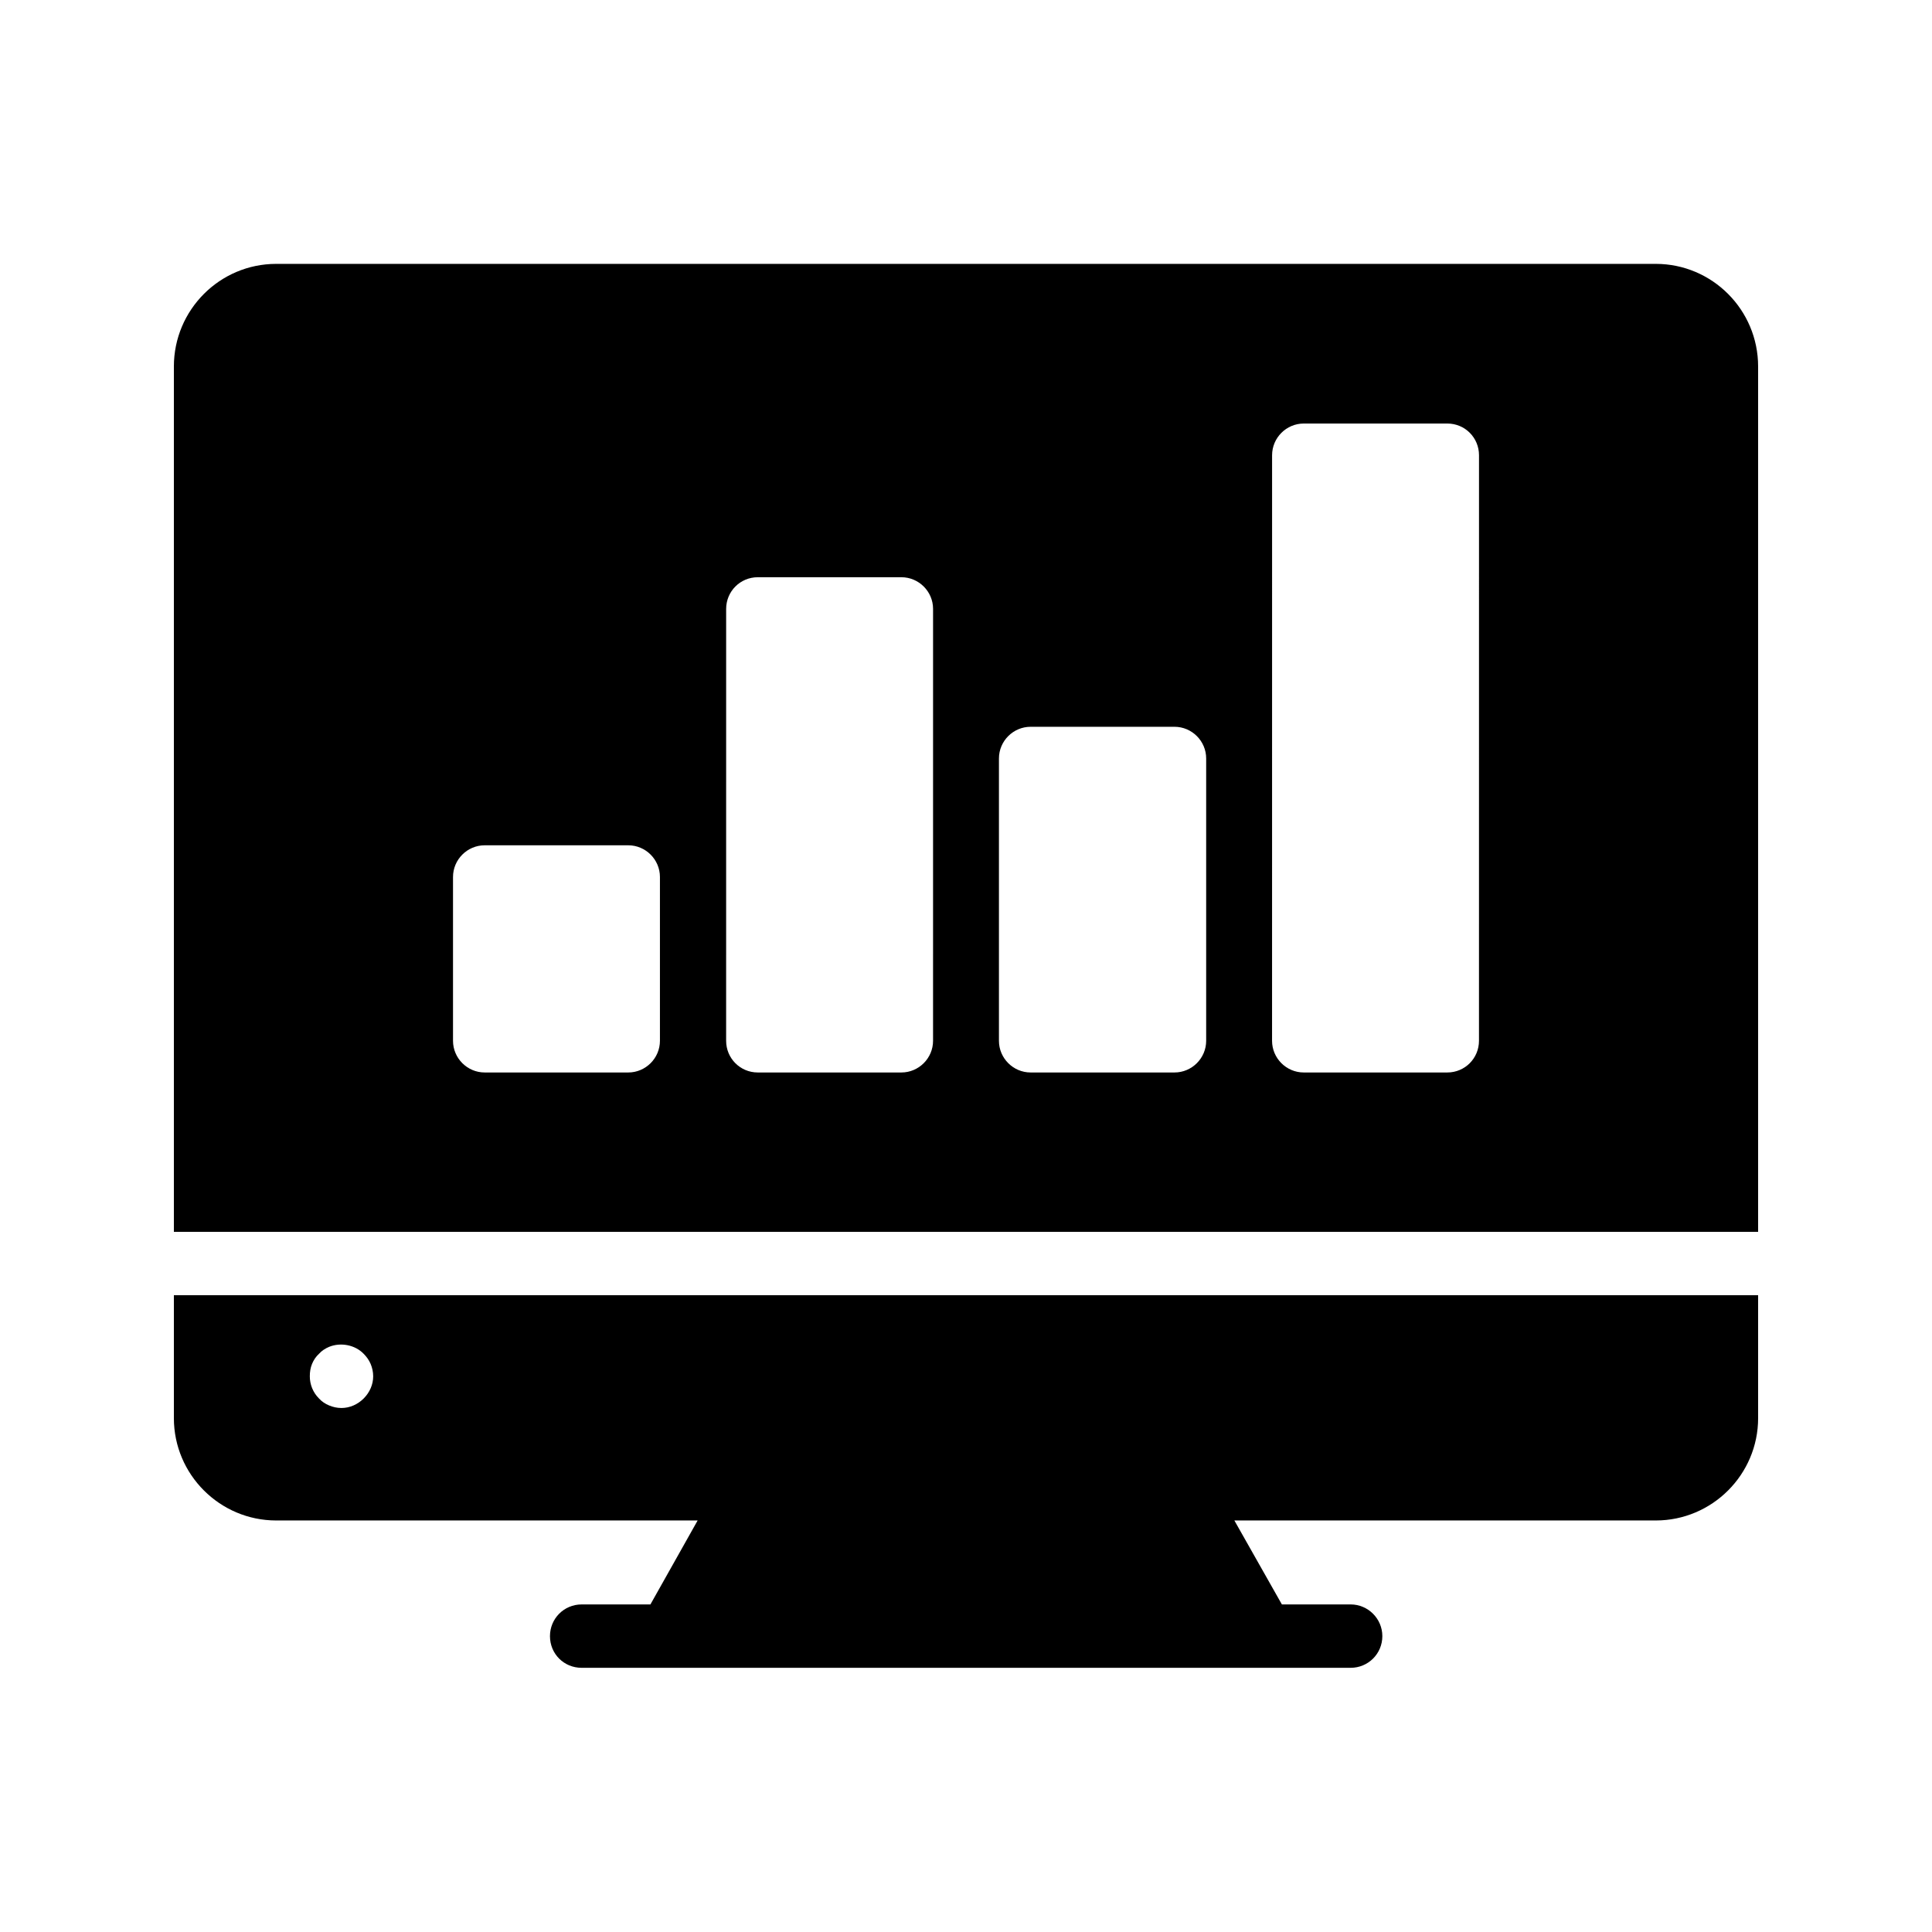 <?xml version="1.0" encoding="UTF-8"?>
<!-- Uploaded to: ICON Repo, www.iconrepo.com, Generator: ICON Repo Mixer Tools -->
<svg fill="#000000" width="800px" height="800px" version="1.1" viewBox="144 144 512 512" xmlns="http://www.w3.org/2000/svg">
 <g>
  <path d="m582.8 213.93h-365.6c-14.945 0-27.121 12.176-27.121 27.203v229.32h419.84v-229.32c0-15.027-12.176-27.203-27.121-27.203zm-263.91 205.89c0 4.617-3.777 8.398-8.398 8.398h-38.039c-4.617 0-8.398-3.777-8.398-8.398v-43.41c0-4.617 3.777-8.398 8.398-8.398h38.039c4.617 0 8.398 3.777 8.398 8.398zm72.379 0c0 4.617-3.777 8.398-8.398 8.398h-38.039c-4.703 0-8.398-3.777-8.398-8.398l0.004-114.45c0-4.617 3.695-8.398 8.398-8.398h38.039c4.617 0 8.398 3.777 8.398 8.398zm72.379 0c0 4.617-3.777 8.398-8.398 8.398h-38.121c-4.617 0-8.398-3.777-8.398-8.398v-74.816c0-4.617 3.777-8.398 8.398-8.398h38.121c4.617 0 8.398 3.777 8.398 8.398zm72.297 0c0 4.617-3.695 8.398-8.398 8.398h-38.039c-4.617 0-8.398-3.777-8.398-8.398l0.008-155.18c0-4.617 3.777-8.398 8.398-8.398h38.039c4.703 0 8.398 3.777 8.398 8.398z"/>
  <path d="m190.08 519.82c0 14.945 12.176 27.121 27.121 27.121h111.68l-12.512 22.25h-18.223c-4.703 0-8.398 3.777-8.398 8.398 0 4.703 3.695 8.398 8.398 8.398h203.79c4.617 0 8.398-3.695 8.398-8.398 0-4.617-3.777-8.398-8.398-8.398h-18.223l-12.594-22.25h111.68c14.945 0 27.121-12.176 27.121-27.121v-32.578h-419.84zm36.609-14.359c0.418-1.008 1.008-1.93 1.848-2.688 0.754-0.84 1.68-1.426 2.688-1.848 3.106-1.258 6.887-0.504 9.152 1.848 0.754 0.754 1.426 1.68 1.848 2.688 0.418 1.008 0.672 2.098 0.672 3.273 0 2.184-0.922 4.281-2.519 5.879-1.594 1.594-3.695 2.519-5.879 2.519-1.176 0-2.266-0.25-3.273-0.672-1.008-0.418-1.93-1.008-2.688-1.848-1.594-1.594-2.434-3.695-2.434-5.879 0-1.172 0.168-2.266 0.586-3.273z"/>
 </g>
</svg>